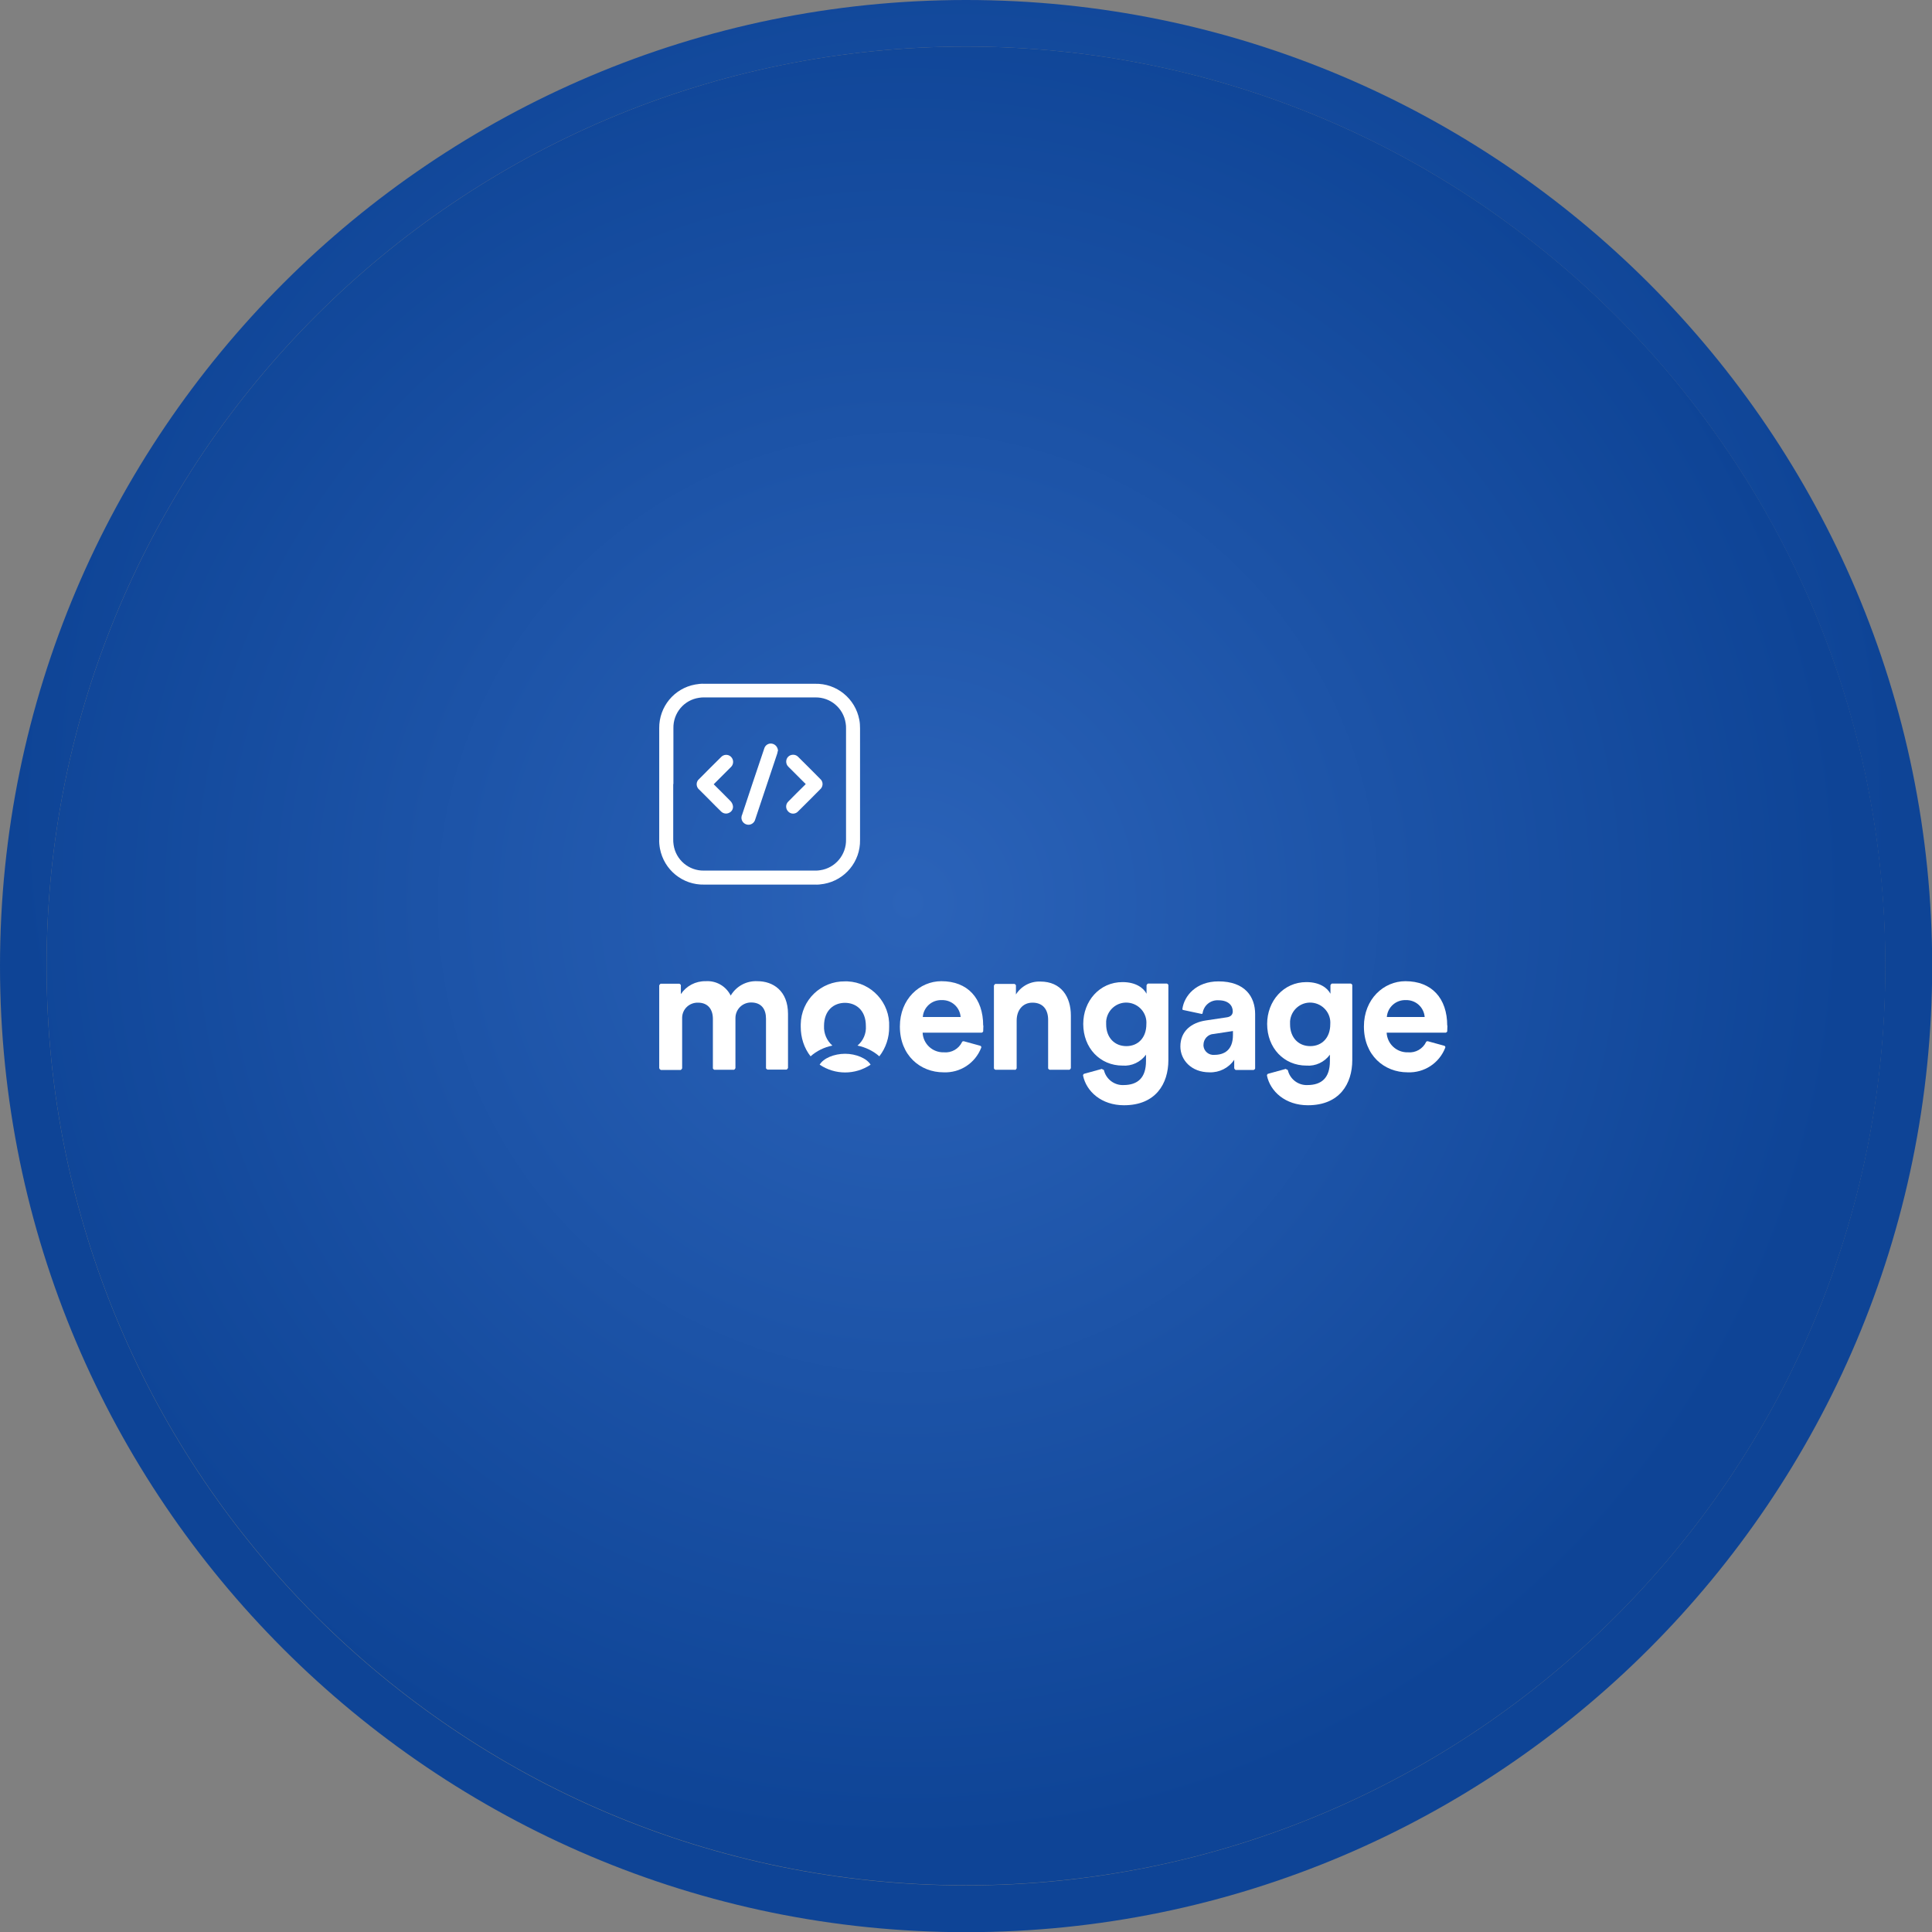 <?xml version="1.0" encoding="UTF-8"?>
<svg id="Layer_2" data-name="Layer 2" xmlns="http://www.w3.org/2000/svg" xmlns:xlink="http://www.w3.org/1999/xlink" viewBox="0 0 106.21 106.21">
  <rect x="0" y="0" width="106.21" height="106.21" fill="#808080" stroke="none"/>
  <defs>
    <radialGradient id="radial-gradient" cx="1518.61" cy="-2230.13" fx="1518.61" fy="-2230.13" r=".13" gradientTransform="translate(-598980.41 -879648.22) scale(394.46 -394.46)" gradientUnits="userSpaceOnUse">
      <stop offset="0" stop-color="#2b63b9"/>
      <stop offset="1" stop-color="#0e4496"/>
    </radialGradient>
    <radialGradient id="radial-gradient-2" cx="1518.84" cy="-2229.82" fx="1518.84" fy="-2229.82" gradientTransform="translate(-629448.69 -924123.16) scale(414.46 -414.46)" xlink:href="#radial-gradient"/>
  </defs>
  <g id="Layer_1-2" data-name="Layer 1">
    <g>
      <g id="Path_4543" data-name="Path 4543">
        <path d="M53.11,2.56c27.91,0,50.54,22.63,50.54,50.54s-22.63,50.54-50.54,50.54S2.56,81.02,2.56,53.11,25.19,2.56,53.11,2.56Z" style="fill: url(#radial-gradient);"/>
        <path d="M53.11,2.56C25.19,2.56,2.56,25.19,2.56,53.11s22.63,50.54,50.54,50.54,50.54-22.63,50.54-50.54S81.02,2.56,53.11,2.56m0-2.56c29.28,0,53.11,23.82,53.11,53.11s-23.82,53.11-53.11,53.11S0,82.39,0,53.11,23.82,0,53.11,0Z" style="fill: url(#radial-gradient-2);"/>
      </g>
      <g id="inform_tile" data-name="inform tile">
        <g id="Group_1723" data-name="Group 1723">
          <path id="Path_4516" data-name="Path 4516" d="M36.24,58.72v-4.55s.04-.08,.08-.09h1.03s.08,.04,.08,.08c0,0,0,0,0,0v.49c.3-.45,.81-.72,1.36-.71,.58-.04,1.12,.27,1.38,.79,.31-.52,.87-.82,1.47-.79,.86,0,1.68,.53,1.68,1.8v2.97s-.04,.08-.08,.09h-1.05s-.08-.04-.08-.08c0,0,0,0,0,0v-2.72c0-.51-.24-.89-.82-.89-.48,0-.86,.38-.86,.86,0,.02,0,.05,0,.07v2.68s-.04,.08-.08,.09h-1.08s-.08-.04-.08-.08c0,0,0,0,0,0v-2.72c0-.51-.26-.89-.82-.89-.47-.01-.86,.35-.87,.82,0,.04,0,.07,0,.11v2.68s-.04,.08-.08,.09h-1.09s-.08-.04-.08-.08c0,0,0,0,0,0Z" style="fill: #fff;"/>
          <path id="Path_4517" data-name="Path 4517" d="M55.81,58.81h-1.09s-.08-.04-.08-.08c0,0,0,0,0,0v-4.55s.04-.08,.08-.09h1.05s.08,.04,.08,.08c0,0,0,0,0,0v.5c.29-.46,.8-.73,1.34-.71,1.15,0,1.68,.84,1.68,1.87v2.89s-.04,.08-.08,.09h-1.09s-.08-.04-.08-.08c0,0,0,0,0,0v-2.67c0-.53-.26-.94-.86-.94-.55,0-.87,.43-.87,.98v2.63s-.04,.08-.08,.09h0Z" style="fill: #fff;"/>
          <path id="Path_4518" data-name="Path 4518" d="M60.59,58.78s.09,.02,.1,.06c.12,.49,.57,.83,1.07,.81,.79,0,1.24-.4,1.24-1.32v-.35c-.3,.41-.79,.64-1.29,.6-1.24,0-2.16-.97-2.16-2.29,0-1.25,.89-2.3,2.16-2.3,.74,0,1.16,.33,1.32,.64v-.47s.04-.08,.08-.09h1.04s.08,.04,.08,.08c0,0,0,0,0,0v4.13c0,1.29-.69,2.48-2.44,2.48-1.24,0-2.07-.76-2.25-1.63,0-.04,.02-.09,.06-.1l.98-.27h0Zm2.43-2.47c.05-.61-.41-1.14-1.02-1.19s-1.14,.41-1.19,1.02c0,.06,0,.11,0,.17,0,.73,.46,1.2,1.11,1.2s1.1-.47,1.1-1.2h0Z" style="fill: #fff;"/>
          <path id="Path_4519" data-name="Path 4519" d="M70.7,58.78s.09,.02,.1,.06c.12,.49,.57,.83,1.07,.81,.79,0,1.24-.4,1.24-1.32v-.35c-.3,.41-.79,.64-1.29,.6-1.24,0-2.16-.97-2.16-2.29,0-1.25,.89-2.3,2.16-2.3,.74,0,1.16,.33,1.32,.64v-.47s.04-.08,.08-.09h1.04s.08,.04,.08,.08c0,0,0,0,0,0v4.13c0,1.29-.69,2.48-2.44,2.48-1.24,0-2.07-.76-2.25-1.63,0-.04,.02-.09,.06-.1l.98-.27h0Zm2.43-2.47c.05-.61-.41-1.14-1.02-1.19s-1.14,.41-1.19,1.02c0,.06,0,.11,0,.17,0,.73,.46,1.2,1.11,1.2s1.1-.47,1.1-1.2h0Z" style="fill: #fff;"/>
          <path id="Path_4520" data-name="Path 4520" d="M54.05,56.39c0-1.52-.86-2.45-2.3-2.45-1.19,0-2.28,.98-2.28,2.49,0,1.59,1.12,2.52,2.4,2.52,.91,.04,1.74-.5,2.07-1.35,.02-.04,0-.09-.05-.11,0,0,0,0,0,0l-.91-.25s-.08,0-.09,.04c-.18,.38-.58,.61-1,.57-.62,.02-1.14-.46-1.17-1.08h3.25s.08-.03,.08-.08c0-.08,.01-.2,.01-.32h0Zm-3.32-.48c.04-.54,.5-.95,1.04-.93,.54-.02,1,.39,1.04,.93h-2.07Z" style="fill: #fff;"/>
          <path id="Path_4521" data-name="Path 4521" d="M79.56,56.39c0-1.52-.86-2.45-2.3-2.45-1.19,0-2.28,.98-2.28,2.49,0,1.59,1.12,2.52,2.4,2.52,.91,.04,1.74-.5,2.07-1.35,.02-.04,0-.09-.05-.11,0,0,0,0,0,0l-.91-.25s-.08,0-.09,.04c-.18,.38-.58,.61-1,.57-.62,.02-1.14-.46-1.17-1.08h3.25s.08-.03,.08-.08c0-.08,.01-.2,.01-.32h0Zm-3.32-.48c.04-.54,.5-.95,1.04-.93,.54-.02,1,.39,1.04,.93h-2.07Z" style="fill: #fff;"/>
          <g id="Group_1722" data-name="Group 1722">
            <path id="Path_4522" data-name="Path 4522" d="M46.46,53.95c-1.33-.02-2.42,1.03-2.44,2.36,0,.05,0,.1,0,.14,0,.59,.18,1.16,.54,1.62,.34-.3,.75-.5,1.2-.59-.31-.27-.48-.67-.46-1.08,0-.87,.55-1.27,1.15-1.27s1.15,.4,1.15,1.27c.03,.41-.14,.81-.46,1.08,.44,.09,.86,.29,1.2,.59,.36-.46,.55-1.04,.54-1.62,.06-1.32-.97-2.44-2.29-2.5-.05,0-.1,0-.14,0h0Z" style="fill: #fff;"/>
            <path id="Path_4523" data-name="Path 4523" d="M46.46,57.93c-.61,0-1.2,.25-1.4,.6,.85,.57,1.95,.57,2.8,0-.21-.35-.81-.6-1.4-.6Z" style="fill: #fff;"/>
          </g>
          <path id="Path_4524" data-name="Path 4524" d="M66.99,53.95c-1.23,0-1.89,.79-1.99,1.52,0,.02,.01,.04,.03,.05l1.03,.22s.05-.01,.05-.03c.06-.44,.44-.75,.88-.72,.53,0,.78,.28,.78,.61,0,.16-.09,.3-.35,.33l-1.14,.17c-.78,.12-1.39,.58-1.39,1.43,0,.74,.6,1.42,1.6,1.42,.54,.02,1.06-.24,1.36-.69v.47s.04,.08,.08,.09h.99s.08-.04,.08-.08c0,0,0,0,0,0v-2.99c0-.95-.55-1.8-2.02-1.8h0Zm.79,2.95c0,.84-.49,1.09-1.02,1.09-.3,.03-.57-.19-.6-.49,0-.02,0-.04,0-.06,0-.32,.25-.59,.57-.6l1.05-.16v.21h0Z" style="fill: #fff;"/>
        </g>
        <g id="Xvm1M9">
          <g id="Group_1724" data-name="Group 1724">
            <path id="Path_4525" data-name="Path 4525" d="M36.24,43.1c0-1.03,0-2.05,0-3.07-.01-1.18,.82-2.19,1.98-2.4,.17-.03,.33-.05,.5-.04h6.08c1.19-.03,2.22,.81,2.44,1.98,.03,.15,.04,.31,.04,.47,0,2.05,0,4.1,0,6.14,.02,1.18-.82,2.2-1.98,2.41-.17,.03-.34,.05-.51,.04h-6.07c-1.19,.03-2.22-.81-2.44-1.98-.03-.17-.05-.35-.04-.53v-3.02h0Zm.77,0v3.01c0,.11,0,.22,.02,.33,.12,.83,.84,1.44,1.68,1.42h6.09c.1,0,.19,0,.29-.02,.83-.12,1.44-.85,1.42-1.69v-6.1c0-.1,0-.19-.02-.29-.12-.83-.84-1.44-1.68-1.42h-6.09c-.1,0-.19,0-.29,.02-.83,.12-1.43,.84-1.41,1.68v3.06h0Z" style="fill: #fff;"/>
            <path id="Path_4526" data-name="Path 4526" d="M42.76,41.28s-.02,.09-.03,.14l-1.21,3.62c-.05,.21-.26,.34-.46,.29-.21-.05-.34-.26-.29-.46,0-.02,.01-.04,.02-.06,.4-1.22,.81-2.43,1.22-3.65,.05-.19,.23-.31,.42-.28,.2,.03,.34,.21,.34,.41h0Z" style="fill: #fff;"/>
            <path id="Path_4527" data-name="Path 4527" d="M39.22,43.1c.32,.32,.63,.62,.93,.93,.07,.07,.12,.16,.14,.26,.03,.16-.05,.32-.2,.39-.15,.08-.33,.05-.45-.07-.21-.2-.4-.4-.6-.6l-.6-.6c-.16-.13-.19-.37-.06-.53,.02-.02,.04-.04,.06-.06,.4-.4,.79-.8,1.19-1.19,.14-.16,.38-.18,.54-.04,0,0,.01,.01,.02,.02,.15,.15,.15,.4,0,.55,0,0-.01,.01-.02,.02-.31,.31-.62,.62-.94,.94h0Z" style="fill: #fff;"/>
            <path id="Path_4528" data-name="Path 4528" d="M44.29,43.1s-.05-.06-.09-.09l-.86-.86c-.15-.14-.16-.39-.02-.54,.14-.15,.39-.16,.54-.02,0,0,.01,.01,.02,.02,.41,.4,.81,.81,1.21,1.21,.16,.14,.17,.37,.04,.53-.01,.01-.02,.02-.04,.04-.4,.41-.81,.81-1.21,1.21-.14,.16-.38,.17-.53,.03,0,0-.01-.01-.02-.02-.15-.15-.15-.39,0-.54,0,0,.01-.01,.02-.02,.28-.29,.57-.57,.85-.85,.03-.03,.06-.06,.09-.09h0Z" style="fill: #fff;"/>
          </g>
        </g>
      </g>
    </g>
  </g>
</svg>